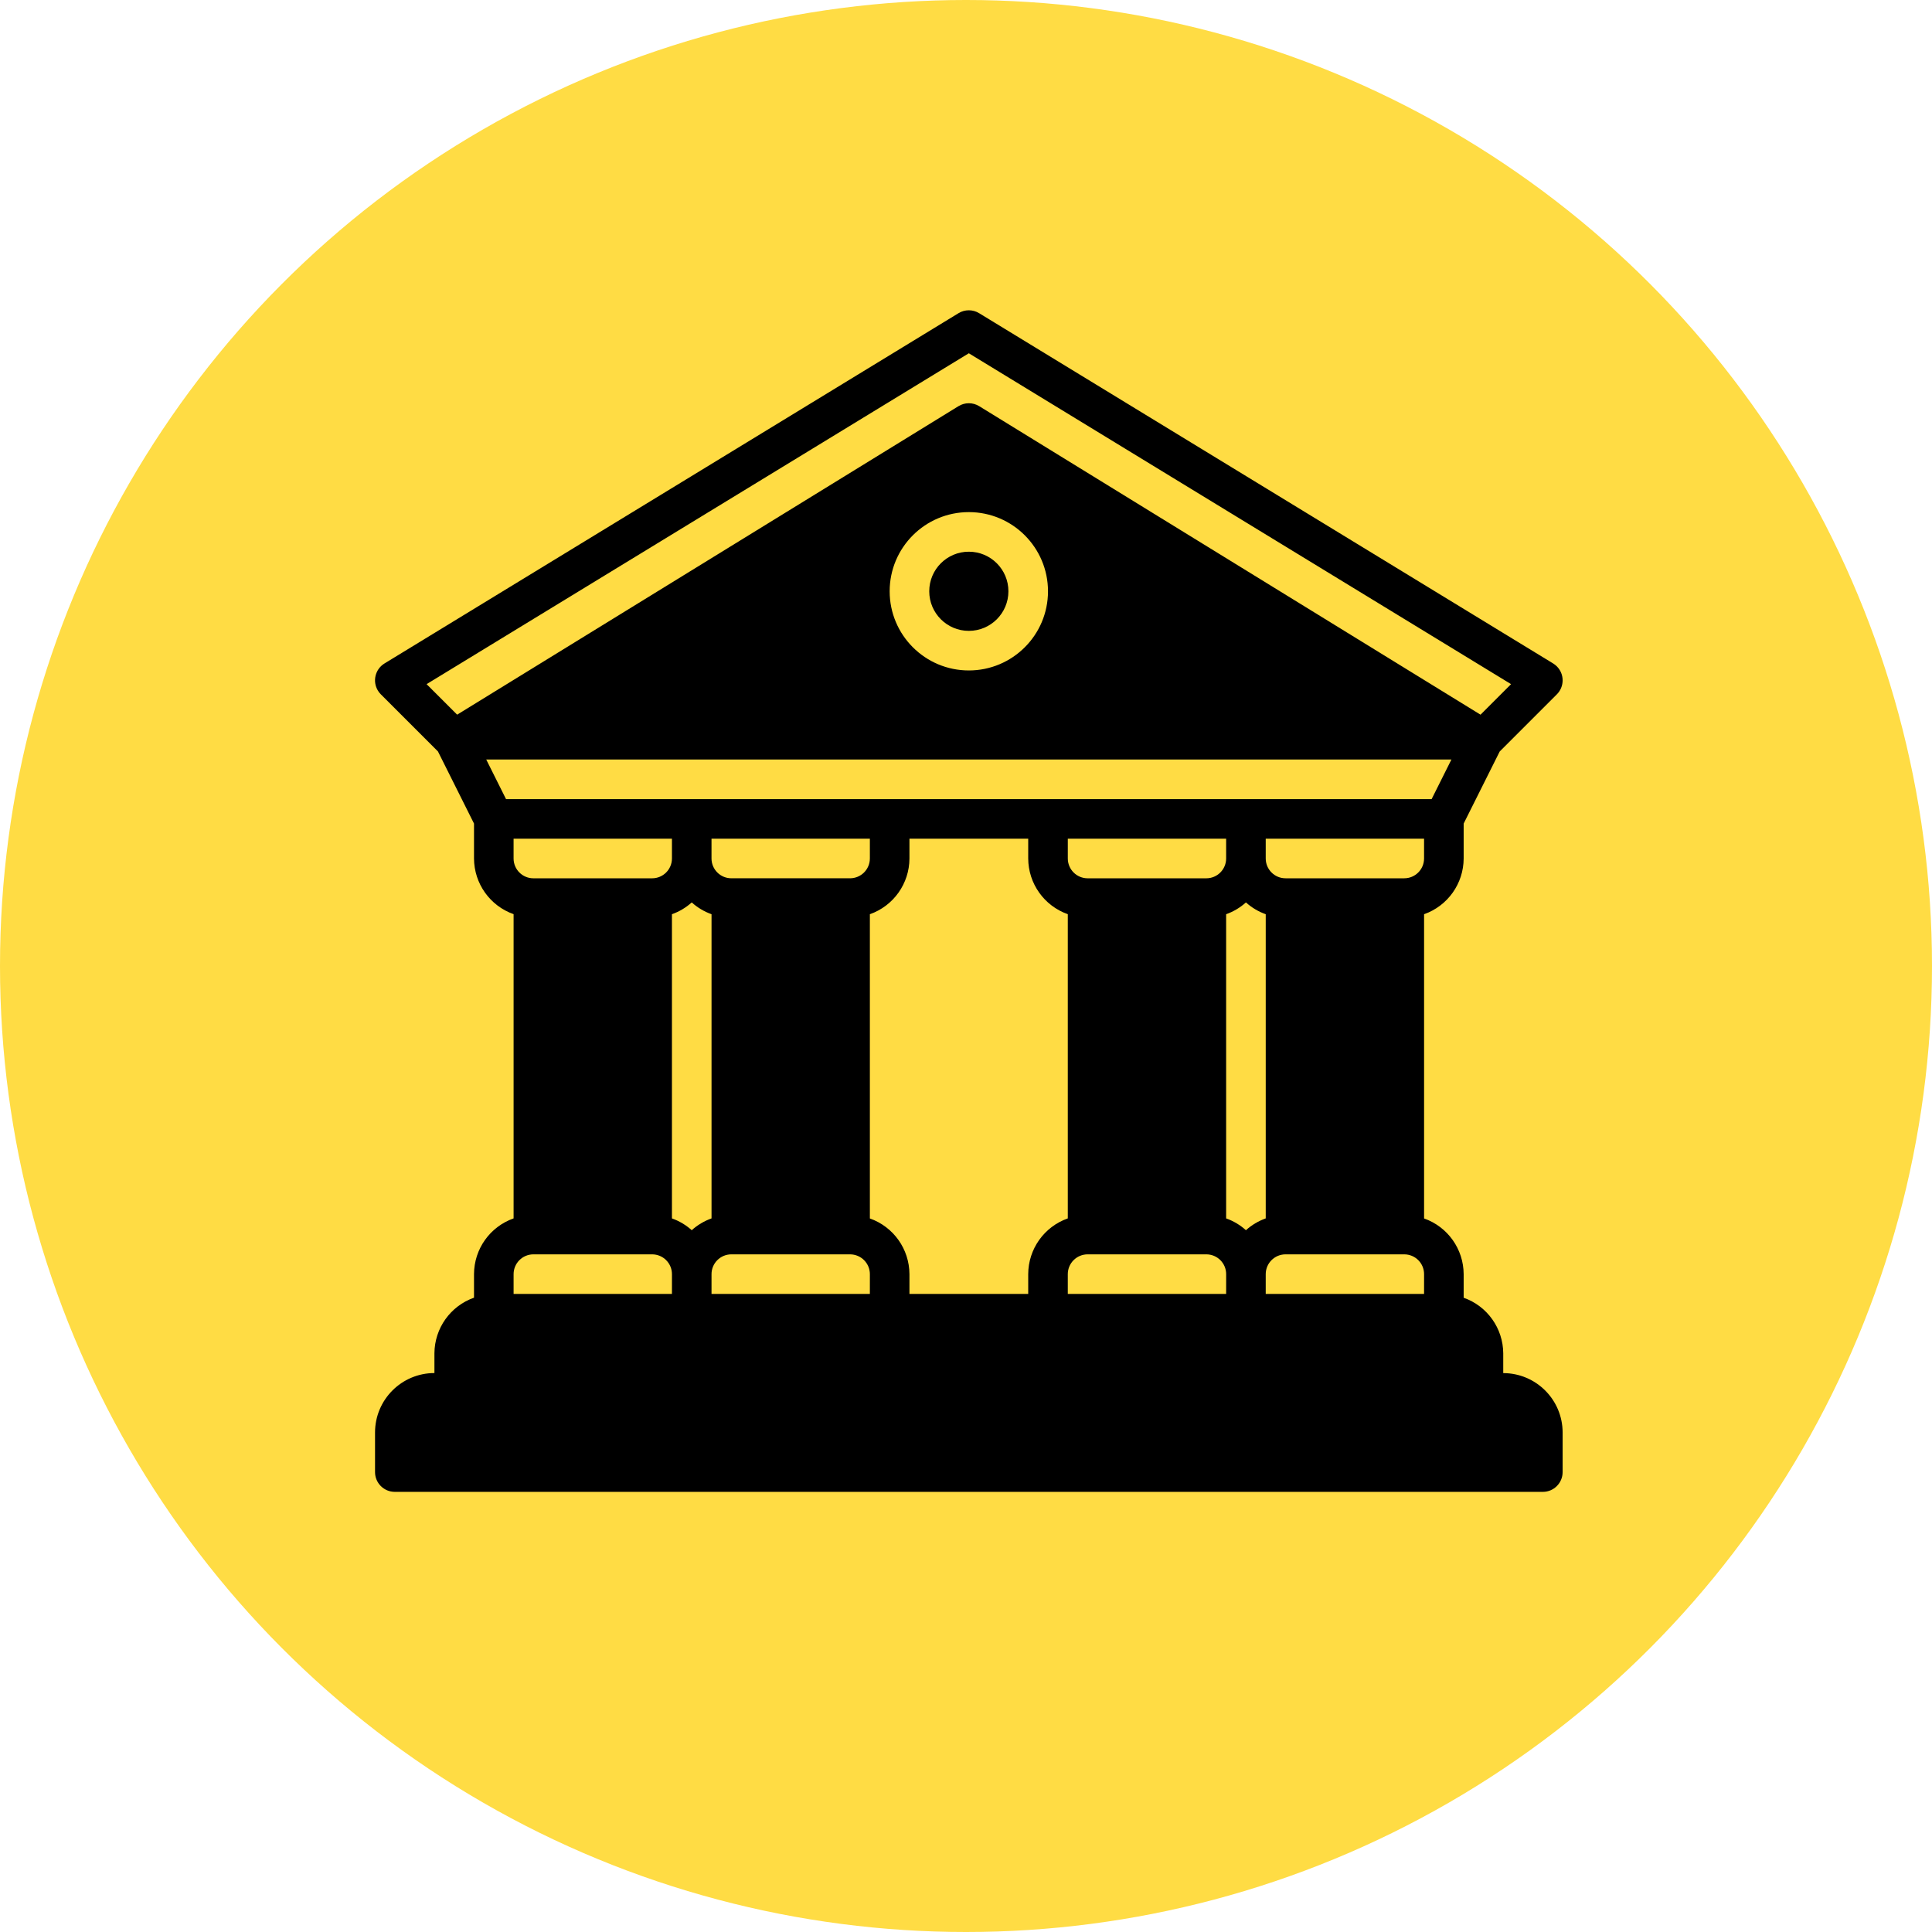 <?xml version="1.0" encoding="UTF-8"?> <svg xmlns="http://www.w3.org/2000/svg" width="170px" height="170px" viewBox="0 0 170 170"><g transform="translate(-992 -1168)"><circle style="fill:#FFDC44;" cx="1077" cy="1253" r="85"></circle><g transform="translate(1025 1194.999)"><path d="M99.273,93.823v-1.742c-0.014-2.201-1.407-4.157-3.483-4.89v-2.076c-0.009-2.205-1.403-4.167-3.483-4.9v-26.77 c2.08-0.733,3.474-2.695,3.483-4.9v-3.076l3.173-6.346l5.025-5.025c0.68-0.68,0.681-1.782,0.001-2.462 c-0.098-0.098-0.208-0.185-0.327-0.257L53.155,0.559c-0.556-0.341-1.257-0.341-1.813,0L0.834,31.379 c-0.82,0.501-1.08,1.57-0.581,2.391c0.072,0.119,0.159,0.229,0.258,0.327l5.025,5.025l3.173,6.346v3.072 c0.009,2.205,1.403,4.167,3.483,4.9v26.77c-2.08,0.733-3.474,2.695-3.483,4.9v2.076c-2.076,0.733-3.469,2.689-3.483,4.89v1.742 C2.339,93.821,0.001,96.161,0,99.048v3.483c-0.001,0.962,0.778,1.741,1.74,1.742h101.016c0.962,0.001,1.741-0.778,1.742-1.74 v-3.485C104.495,96.164,102.157,93.826,99.273,93.823z M92.306,48.541c-0.001,0.962-0.78,1.741-1.742,1.742H80.115 c-0.962-0.001-1.741-0.78-1.742-1.742V46.8h13.933V48.541z M7.224,35.886L4.537,33.2L52.249,4.086L99.961,33.2l-2.687,2.687 L53.162,8.741c-0.559-0.345-1.266-0.345-1.825,0L7.224,35.886z M59.215,25.029c0,3.847-3.119,6.966-6.966,6.966 c-3.847,0-6.966-3.119-6.966-6.966c0-3.847,3.118-6.965,6.965-6.966C56.095,18.063,59.214,21.182,59.215,25.029z M11.526,43.316 l-1.741-3.483h84.928l-1.742,3.483H11.526z M74.89,46.8v1.742c-0.001,0.962-0.78,1.741-1.742,1.742H62.7 c-0.961-0.002-1.74-0.781-1.742-1.742V46.8H74.89z M43.541,46.8v1.742c-0.002,0.96-0.781,1.738-1.741,1.74H31.349 c-0.962-0.001-1.741-0.78-1.742-1.742V46.8H43.541z M26.125,46.8v1.742c-0.001,0.962-0.78,1.741-1.742,1.742h-10.45 c-0.962-0.001-1.741-0.78-1.742-1.742V46.8H26.125z M26.125,86.857H12.192v-1.742c0.001-0.962,0.78-1.741,1.742-1.742h10.45 c0.962,0.001,1.741,0.78,1.742,1.742L26.125,86.857z M26.125,80.211V53.445c0.643-0.229,1.235-0.581,1.742-1.038 c0.507,0.457,1.099,0.809,1.742,1.038V80.21c-0.643,0.229-1.235,0.581-1.742,1.038C27.36,80.791,26.768,80.439,26.125,80.211 L26.125,80.211z M43.541,86.857H29.608v-1.742c0.001-0.962,0.78-1.741,1.742-1.742H41.8c0.961,0.002,1.74,0.781,1.742,1.742 L43.541,86.857z M57.474,85.115v1.742h-10.45v-1.742c-0.009-2.205-1.403-4.167-3.483-4.9v-26.77c2.08-0.733,3.474-2.695,3.483-4.9 V46.8h10.45v1.742c0.009,2.205,1.403,4.167,3.483,4.9V80.21C58.875,80.944,57.481,82.908,57.474,85.115z M74.89,86.857H60.957 v-1.742c0.002-0.962,0.781-1.741,1.743-1.742h10.45c0.962,0.001,1.741,0.78,1.742,1.742L74.89,86.857z M74.89,80.211V53.445 c0.643-0.229,1.235-0.581,1.742-1.038c0.507,0.457,1.099,0.809,1.742,1.038V80.21c-0.643,0.229-1.235,0.581-1.742,1.038 C76.125,80.791,75.533,80.439,74.89,80.211L74.89,80.211z M92.306,86.857H78.373v-1.742c0.002-0.961,0.781-1.74,1.742-1.742h10.45 c0.962,0.001,1.741,0.78,1.742,1.742L92.306,86.857z"></path><circle cx="52.249" cy="25.029" r="3.483"></circle></g></g></svg> 